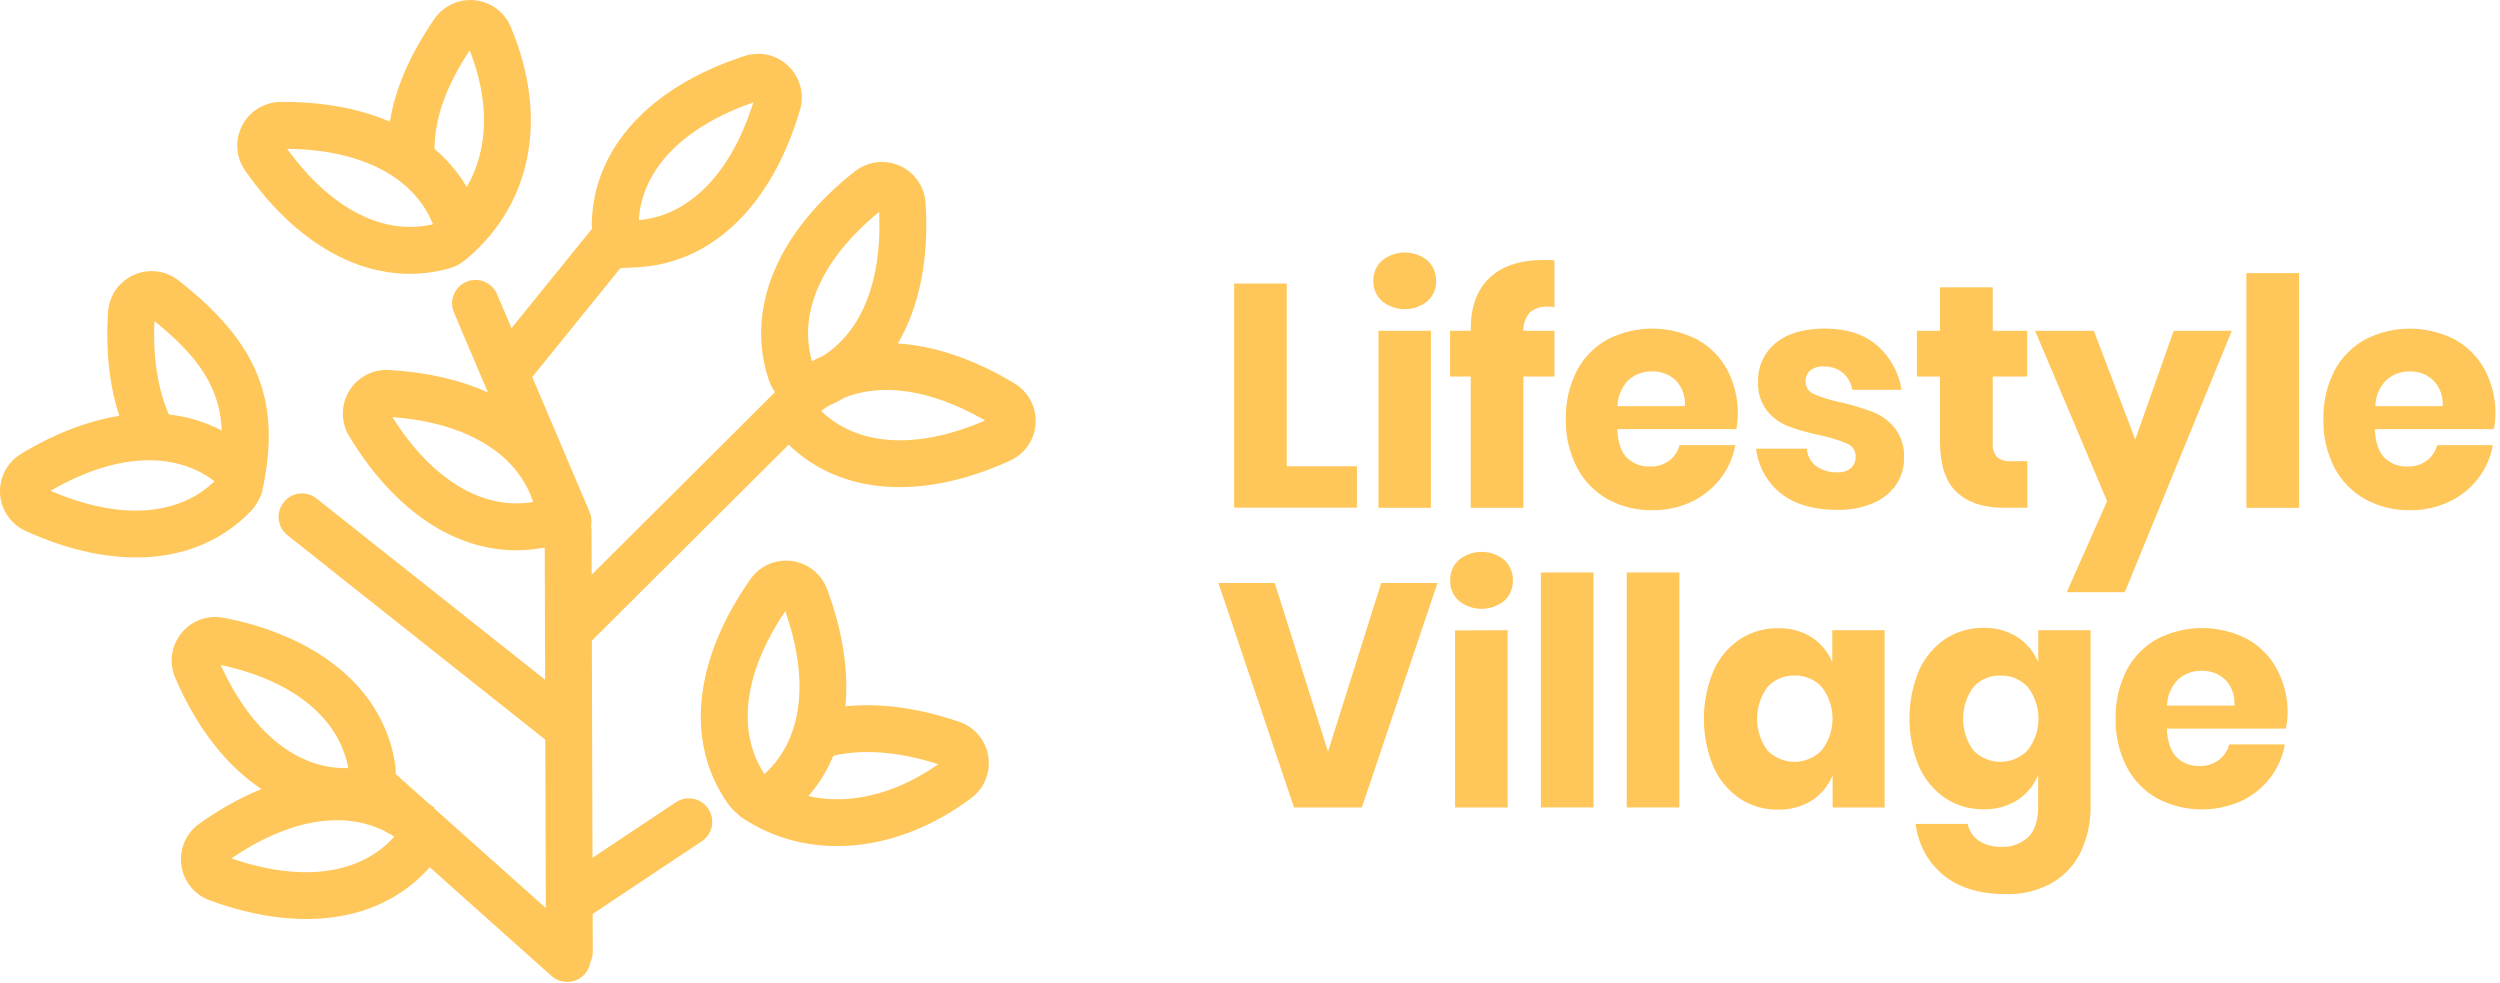 <svg xmlns="http://www.w3.org/2000/svg" width="483" height="190" viewBox="0 0 483 190">
  <g fill="#FFC659" transform="translate(0 .008)">
    <g transform="translate(238.44 48.776)">
      <polygon points="10.16 41.296 23.72 41.296 23.72 49.296 0 49.296 0 5.996 10.16 5.996"/>
      <path d="M28.56 1.556C31.127-.519 34.793-.519 37.36 1.556 38.457 2.571 39.063 4.011 39.02 5.506 39.054 6.981 38.449 8.4 37.36 9.396 34.793 11.47 31.127 11.47 28.56 9.396 27.468 8.401 26.859 6.983 26.89 5.506 26.851 4.01 27.46 2.57 28.56 1.556zM38.01 15.126L38.01 49.326 27.88 49.326 27.88 15.126 38.01 15.126zM60.75 10.466C59.442 10.35 58.14 10.748 57.12 11.576 56.276 12.561 55.833 13.829 55.88 15.126L61.88 15.126 61.88 23.956 55.88 23.956 55.88 49.326 45.71 49.326 45.71 23.956 41.71 23.956 41.71 15.126 45.71 15.126 45.71 14.756C45.71 10.509 46.91 7.232 49.31 4.926 51.71 2.619 55.187 1.462 59.74 1.456 60.69 1.456 61.4 1.456 61.88 1.526L61.88 10.526 60.75 10.466zM97.01 34.126L74.01 34.126C74.13 36.699 74.763 38.549 75.91 39.676 77.09 40.807 78.677 41.413 80.31 41.356 81.65 41.41 82.968 41.008 84.05 40.216 85.035 39.469 85.739 38.412 86.05 37.216L96.81 37.216C96.398 39.573 95.416 41.794 93.95 43.686 92.469 45.6 90.553 47.132 88.36 48.156 86.001 49.268 83.418 49.825 80.81 49.786 77.792 49.841 74.811 49.11 72.16 47.666 69.645 46.247 67.593 44.132 66.25 41.576 64.753 38.687 64.007 35.468 64.08 32.216 63.998 28.972 64.723 25.759 66.19 22.866 67.526 20.312 69.58 18.205 72.1 16.806 77.546 13.999 84.014 13.999 89.46 16.806 91.918 18.155 93.932 20.187 95.26 22.656 96.667 25.325 97.373 28.309 97.31 31.326 97.3 32.267 97.199 33.204 97.01 34.126L97.01 34.126zM85.27 24.656C84.05 23.531 82.439 22.928 80.78 22.976 79.073 22.919 77.411 23.533 76.15 24.686 74.838 26.022 74.093 27.813 74.07 29.686L87.07 29.686C87.229 27.827 86.572 25.991 85.27 24.656L85.27 24.656zM124.21 17.946C126.751 20.157 128.426 23.197 128.94 26.526L119.42 26.526C119.218 25.235 118.557 24.06 117.56 23.216 116.524 22.398 115.229 21.976 113.91 22.026 112.974 21.959 112.045 22.228 111.29 22.786 110.679 23.341 110.352 24.142 110.4 24.966 110.395 26.023 111.044 26.974 112.03 27.356 113.686 28.065 115.412 28.598 117.18 28.946 119.298 29.434 121.382 30.059 123.42 30.816 125.068 31.473 126.52 32.54 127.64 33.916 128.899 35.563 129.53 37.605 129.42 39.676 129.456 41.53 128.918 43.349 127.88 44.886 126.759 46.467 125.212 47.697 123.42 48.436 121.235 49.343 118.885 49.783 116.52 49.726 112.04 49.726 108.453 48.702 105.76 46.656 103.009 44.515 101.232 41.359 100.83 37.896L110.64 37.896C110.72 39.23 111.382 40.462 112.45 41.266 113.651 42.107 115.095 42.529 116.56 42.466 117.507 42.532 118.444 42.235 119.18 41.636 119.777 41.071 120.101 40.277 120.07 39.456 120.116 38.347 119.459 37.33 118.43 36.916 116.711 36.208 114.93 35.663 113.11 35.286 111.05 34.867 109.025 34.296 107.05 33.576 105.448 32.945 104.036 31.912 102.95 30.576 101.722 28.972 101.109 26.982 101.22 24.966 101.129 22.11 102.361 19.371 104.56 17.546 106.82 15.646 110.01 14.696 114.13 14.696 118.34 14.696 121.69 15.786 124.21 17.946zM153.25 40.316L153.25 49.316 148.67 49.316C144.79 49.316 141.77 48.316 139.61 46.316 137.45 44.316 136.37 41.036 136.37 36.476L136.37 23.956 131.91 23.956 131.91 15.126 136.37 15.126 136.37 6.726 146.56 6.726 146.56 15.126 153.22 15.126 153.22 23.956 146.56 23.956 146.56 36.696C146.452 37.705 146.742 38.717 147.37 39.516 148.131 40.124 149.1 40.411 150.07 40.316L153.25 40.316z"/>
      <polygon points="166.09 15.126 174.09 36.126 181.52 15.126 192.75 15.126 172.07 65.626 160.86 65.626 168.65 48.036 154.74 15.126"/>
      <polygon points="205.74 3.976 205.74 49.326 195.56 49.326 195.56 3.976"/>
      <path d="M243.37,34.126 L220.37,34.126 C220.49,36.699 221.123,38.549 222.27,39.676 C223.446,40.812 225.036,41.419 226.67,41.356 C228.01,41.41 229.328,41.008 230.41,40.216 C231.395,39.469 232.099,38.412 232.41,37.216 L243.17,37.216 C242.758,39.573 241.776,41.794 240.31,43.686 C238.829,45.6 236.913,47.132 234.72,48.156 C232.36,49.267 229.778,49.824 227.17,49.786 C224.152,49.841 221.171,49.11 218.52,47.666 C215.982,46.247 213.911,44.12 212.56,41.546 C211.085,38.662 210.357,35.454 210.44,32.216 C210.363,28.975 211.091,25.766 212.56,22.876 C213.896,20.322 215.95,18.215 218.47,16.816 C223.916,14.009 230.384,14.009 235.83,16.816 C238.288,18.165 240.302,20.197 241.63,22.666 C243.037,25.335 243.743,28.319 243.68,31.336 C243.666,32.273 243.562,33.208 243.37,34.126 L243.37,34.126 Z M231.63,24.656 C230.41,23.531 228.799,22.928 227.14,22.976 C225.45,22.931 223.808,23.544 222.56,24.686 C221.248,26.022 220.503,27.813 220.48,29.686 L233.48,29.686 C233.621,27.82 232.946,25.985 231.63,24.656 L231.63,24.656 Z"/>
    </g>
    <g transform="translate(235.4 106.616)">
      <polygon points="10.88 6.006 21.17 38.606 31.45 6.006 42.33 6.006 27.71 49.376 14.6 49.376 0 6.006"/>
      <path d="M46.43,1.556 C48.997,-0.519 52.663,-0.519 55.23,1.556 C56.34,2.583 56.946,4.044 56.89,5.556 C56.924,7.031 56.319,8.45 55.23,9.446 C52.663,11.52 48.997,11.52 46.43,9.446 C45.341,8.45 44.736,7.031 44.77,5.556 C44.714,4.044 45.32,2.583 46.43,1.556 L46.43,1.556 Z M55.88,15.136 L55.88,49.376 L45.72,49.376 L45.72,15.176 L55.88,15.136 Z"/>
      <polygon points="72.47 3.976 72.47 49.376 62.3 49.376 62.3 3.976"/>
      <polygon points="89.05 3.976 89.05 49.376 78.89 49.376 78.89 3.976"/>
      <path d="M114.6 16.486C116.392 17.658 117.787 19.345 118.6 21.326L118.6 15.136 128.71 15.136 128.71 49.376 118.66 49.376 118.66 43.186C117.844 45.165 116.45 46.852 114.66 48.026 112.7 49.242 110.426 49.858 108.12 49.796 105.518 49.836 102.963 49.102 100.78 47.686 98.532 46.176 96.757 44.061 95.66 41.586 93.167 35.616 93.167 28.896 95.66 22.926 96.763 20.462 98.537 18.358 100.78 16.856 102.963 15.44 105.518 14.705 108.12 14.746 110.403 14.682 112.655 15.287 114.6 16.486L114.6 16.486zM106.07 26.106C103.402 29.757 103.402 34.715 106.07 38.366 107.457 39.784 109.361 40.578 111.345 40.565 113.329 40.551 115.222 39.732 116.59 38.296 119.338 34.708 119.338 29.723 116.59 26.136 115.249 24.656 113.327 23.837 111.33 23.896 109.343 23.823 107.425 24.632 106.09 26.106L106.07 26.106zM154.39 16.486C156.182 17.658 157.577 19.345 158.39 21.326L158.39 15.136 168.5 15.136 168.5 49.136C168.546 52.103 167.934 55.043 166.71 57.746 165.541 60.282 163.635 62.408 161.24 63.846 158.462 65.441 155.292 66.228 152.09 66.116 147.09 66.116 143.09 64.899 140.09 62.466 137.073 59.994 135.143 56.441 134.71 52.566L144.76 52.566C145.028 53.892 145.808 55.06 146.93 55.816 148.252 56.65 149.798 57.059 151.36 56.986 153.236 57.069 155.066 56.395 156.44 55.116 157.733 53.869 158.377 51.869 158.37 49.116L158.37 43.116C157.554 45.095 156.16 46.782 154.37 47.956 152.41 49.172 150.136 49.788 147.83 49.726 145.228 49.766 142.673 49.032 140.49 47.616 138.242 46.106 136.467 43.991 135.37 41.516 132.877 35.546 132.877 28.826 135.37 22.856 136.473 20.392 138.247 18.288 140.49 16.786 142.673 15.37 145.228 14.635 147.83 14.676 150.147 14.618 152.43 15.247 154.39 16.486L154.39 16.486zM145.86 26.106C143.208 29.762 143.208 34.709 145.86 38.366 147.247 39.784 149.151 40.578 151.135 40.565 153.119 40.551 155.012 39.732 156.38 38.296 159.128 34.708 159.128 29.723 156.38 26.136 155.039 24.656 153.117 23.837 151.12 23.896 149.126 23.817 147.2 24.627 145.86 26.106L145.86 26.106zM206.23 34.136L183.23 34.136C183.35 36.709 183.983 38.556 185.13 39.676 186.305 40.816 187.894 41.426 189.53 41.366 190.877 41.418 192.201 41.005 193.28 40.196 194.269 39.453 194.975 38.395 195.28 37.196L206.04 37.196C205.625 39.551 204.647 41.77 203.19 43.666 201.707 45.578 199.791 47.11 197.6 48.136 192.409 50.456 186.442 50.275 181.4 47.646 178.876 46.231 176.818 44.111 175.48 41.546 174.004 38.669 173.268 35.469 173.34 32.236 173.262 28.993 173.986 25.781 175.45 22.886 176.783 20.324 178.843 18.213 181.37 16.816 186.818 14.018 193.282 14.018 198.73 16.816 201.187 18.166 203.199 20.202 204.52 22.676 205.927 25.345 206.633 28.329 206.57 31.346 206.541 32.284 206.427 33.218 206.23 34.136L206.23 34.136zM194.49 24.666C193.271 23.539 191.66 22.932 190 22.976 188.287 22.916 186.62 23.534 185.36 24.696 184.05 26.033 183.305 27.824 183.28 29.696L196.28 29.696C196.441 27.839 195.787 26.004 194.49 24.666L194.49 24.666z"/>
    </g>
    <path d="M152.352 12.775C154.587 14.948 155.443 18.175 154.572 21.183 149.313 39.147 138.114 50.593 123.624 51.593L123.184 51.62 119.861 51.8 102.83 72.828 113.924 98.942C114.303 99.833 114.374 100.777 114.185 101.656 114.235 101.889 114.267 102.13 114.279 102.375L114.285 102.588 114.309 111.033 149.741 75.747 149.733 75.737C149.239 75.061 148.843 74.306 148.564 73.493 143.852 59.579 150.353 44.685 165.222 33.059 167.681 31.148 170.992 30.747 173.835 32.015 176.679 33.283 178.593 36.015 178.815 39.143 179.521 49.83 177.67 59.188 173.468 66.349 180.438 66.799 187.897 69.287 195.372 73.696L196.032 74.09 196.279 74.246C198.803 75.896 200.26 78.772 200.084 81.794 199.904 84.913 198.013 87.677 195.171 88.977 178.414 96.638 162.617 95.801 152.366 85.906L114.346 123.768 114.47 165.717 130.572 154.995C132.652 153.61 135.461 154.173 136.846 156.254 138.189 158.271 137.7 160.973 135.773 162.398L135.588 162.528 114.502 176.569 114.525 183.878C114.527 184.613 114.354 185.308 114.044 185.923 113.909 186.74 113.548 187.531 112.955 188.195 111.342 190.001 108.608 190.21 106.743 188.708L106.566 188.557 83.028 167.541C73.559 178.275 57.823 180.326 40.436 173.91 37.517 172.82 35.438 170.21 35.027 167.121 34.629 164.133 35.857 161.168 38.231 159.334L38.484 159.147C38.894 158.854 39.305 158.568 39.716 158.288L40.333 157.874 41.26 157.27C44.343 155.297 47.442 153.685 50.519 152.444 43.717 147.942 37.972 140.549 33.832 130.904 32.665 128.146 33.052 124.983 34.828 122.591L35.017 122.346 35.208 122.116C37.154 119.855 40.16 118.784 43.165 119.33 61.69 122.939 74.184 133.202 76.367 147.777 76.452 148.359 76.475 148.944 76.439 149.522L82.89 155.283 83.885 155.983 83.884 156.171 105.449 175.427 105.353 142.898 55.538 103.397C53.58 101.844 53.251 98.998 54.804 97.04 56.31 95.141 59.032 94.775 60.981 96.17L61.161 96.306 105.319 131.321 105.243 105.768 105.089 105.799C90.833 108.511 77.09 100.262 67.435 84.223 65.835 81.546 65.843 78.204 67.456 75.534 69.069 72.865 72.023 71.303 75.137 71.473 82.333 71.867 88.796 73.346 94.262 75.807L87.705 60.371C86.728 58.071 87.8 55.414 90.1 54.437 92.333 53.488 94.901 54.471 95.944 56.633L96.034 56.832 98.823 63.396 114.395 44.169C114.349 43.779 114.328 43.383 114.336 42.984 114.713 28.45 125.7 16.846 143.349 10.973L143.898 10.793C146.866 9.841 150.117 10.603 152.352 12.775zM45.505 165.303L45.046 165.608 44.719 165.83 45.072 165.953C58.361 170.466 69.42 168.913 75.901 161.933L76.165 161.641 76.046 161.556 75.856 161.436C67.858 156.442 56.967 157.74 45.505 165.303zM42.645 128.46L42.798 128.797C48.669 141.545 57.408 148.502 66.93 148.392L67.292 148.384 67.23 148.06C65.327 138.772 56.882 131.75 43.526 128.657L43.01 128.54 42.645 128.46zM34.491 54.17C36.276 55.569 37.923 56.961 39.431 58.358L40.174 59.057C50.659 69.084 54.077 79.493 50.637 94.973 50.526 95.472 50.337 95.932 50.086 96.346 49.694 97.223 49.149 98.034 48.469 98.74 38.261 109.341 22.109 110.412 4.907 102.552 2.076 101.248.195 98.49.014 95.379-.161 92.365 1.288 89.495 3.798 87.844L4.056 87.681C10.49 83.785 16.921 81.312 23.051 80.335 21.116 74.435 20.386 67.632 20.875 60.23 21.091 57.116 23.008 54.375 25.859 53.106 28.71 51.836 32.03 52.244 34.491 54.17zM10.598 94.344L10.118 94.614 9.774 94.812 10.123 94.963C22.873 100.39 33.896 99.751 40.915 93.461L41.19 93.21 41.447 92.965 41.147 92.743C33.52 87.175 22.585 87.66 10.598 94.344zM75.823 80.586L76.027 80.908C83.576 92.739 93.176 98.444 102.641 97.036L103.005 96.979 102.88 96.61C99.76 87.696 90.42 81.893 76.724 80.66L76.195 80.615 75.823 80.586zM163.189 76.807C162.167 77.416 161.096 77.965 159.978 78.453 159.677 78.644 159.381 78.844 159.09 79.053L158.641 79.385C165.543 86.043 176.619 86.925 189.472 81.591L189.967 81.383 190.324 81.228 189.972 81.026C179.872 75.275 170.488 73.898 163.189 76.807zM29.838 62.032L29.831 62.192C29.532 69.101 30.498 75.181 32.616 80.067 36.236 80.478 39.672 81.505 42.847 83.166 42.558 76.409 39.729 71.133 33.994 65.652L33.34 65.038C33.007 64.73 32.664 64.421 32.313 64.112L31.597 63.49 31.23 63.178 31.23 63.178 30.478 62.552 29.838 62.032zM169.851 40.943L169.547 41.193C158.763 50.098 154.268 60.358 156.809 69.53L156.878 69.773C157.609 69.376 158.353 69.014 159.111 68.686 166.378 64.008 170.282 54.538 169.888 41.848L169.869 41.317 169.851 40.943zM145.538 19.786L145.198 19.905C131.958 24.572 124.209 32.637 123.44 42.128L123.413 42.507 123.848 42.485 124.097 42.457C133.354 41.288 140.983 33.563 145.259 20.656L145.426 20.144 145.538 19.786zM91.852.057C94.834.405 97.4 2.306 98.58 4.975L98.69 5.235C105.884 22.319 103.001 38.996 90.405 49.797 90.31 49.879 90.212 49.956 90.111 50.029 89.154 50.883 88.003 51.517 86.739 51.865 72.559 55.761 58.133 48.44 47.335 32.911 45.566 30.346 45.354 27.015 46.786 24.247 48.172 21.565 50.882 19.836 53.882 19.696L54.189 19.687C62.172 19.616 69.337 20.92 75.328 23.494 76.361 17.03 79.24 10.466 83.961 3.585 85.746 1.052 88.773-.302 91.852.057zM55.47 28.737L55.703 29.056C64.008 40.352 73.946 45.411 83.286 43.396L83.65 43.314 83.519 42.999C79.83 34.296 70.139 29.112 56.362 28.754L55.83 28.742 55.47 28.737zM90.877 10.059L90.742 9.714 90.699 9.781C86.165 16.662 83.985 22.85 83.944 28.751 86.443 30.865 88.541 33.332 90.185 36.137 94.328 28.915 94.639 19.839 90.877 10.059z"/>
    <path d="M144.996,111.867 C146.799,109.32 149.861,107.977 152.956,108.374 C156.051,108.772 158.673,110.846 159.777,113.773 C162.799,121.833 163.992,129.549 163.33,136.455 C170.079,135.746 177.566,136.778 185.368,139.465 C188.317,140.484 190.46,143.049 190.94,146.132 C191.42,149.214 190.157,152.309 187.659,154.175 C173.106,165.058 155.983,166.432 143.351,157.971 C143.006,157.74 142.702,157.469 142.443,157.168 C141.792,156.668 141.211,156.069 140.724,155.387 C132.19,143.405 134.114,127.332 144.996,111.867 Z M161.132,145.967 L161.006,145.997 C159.821,148.848 158.215,151.464 156.183,153.795 C163.854,155.532 172.729,153.585 181.02,147.808 L181.263,147.636 L181.225,147.623 C173.725,145.216 166.842,144.678 161.132,145.967 Z M151.71,118.072 L151.489,118.402 C143.727,130.076 142.388,141.152 147.488,149.232 L147.69,149.545 L147.949,149.308 C154.84,142.854 156.383,131.986 152.013,118.949 L151.84,118.44 L151.71,118.072 Z"/>
  </g>
</svg>
